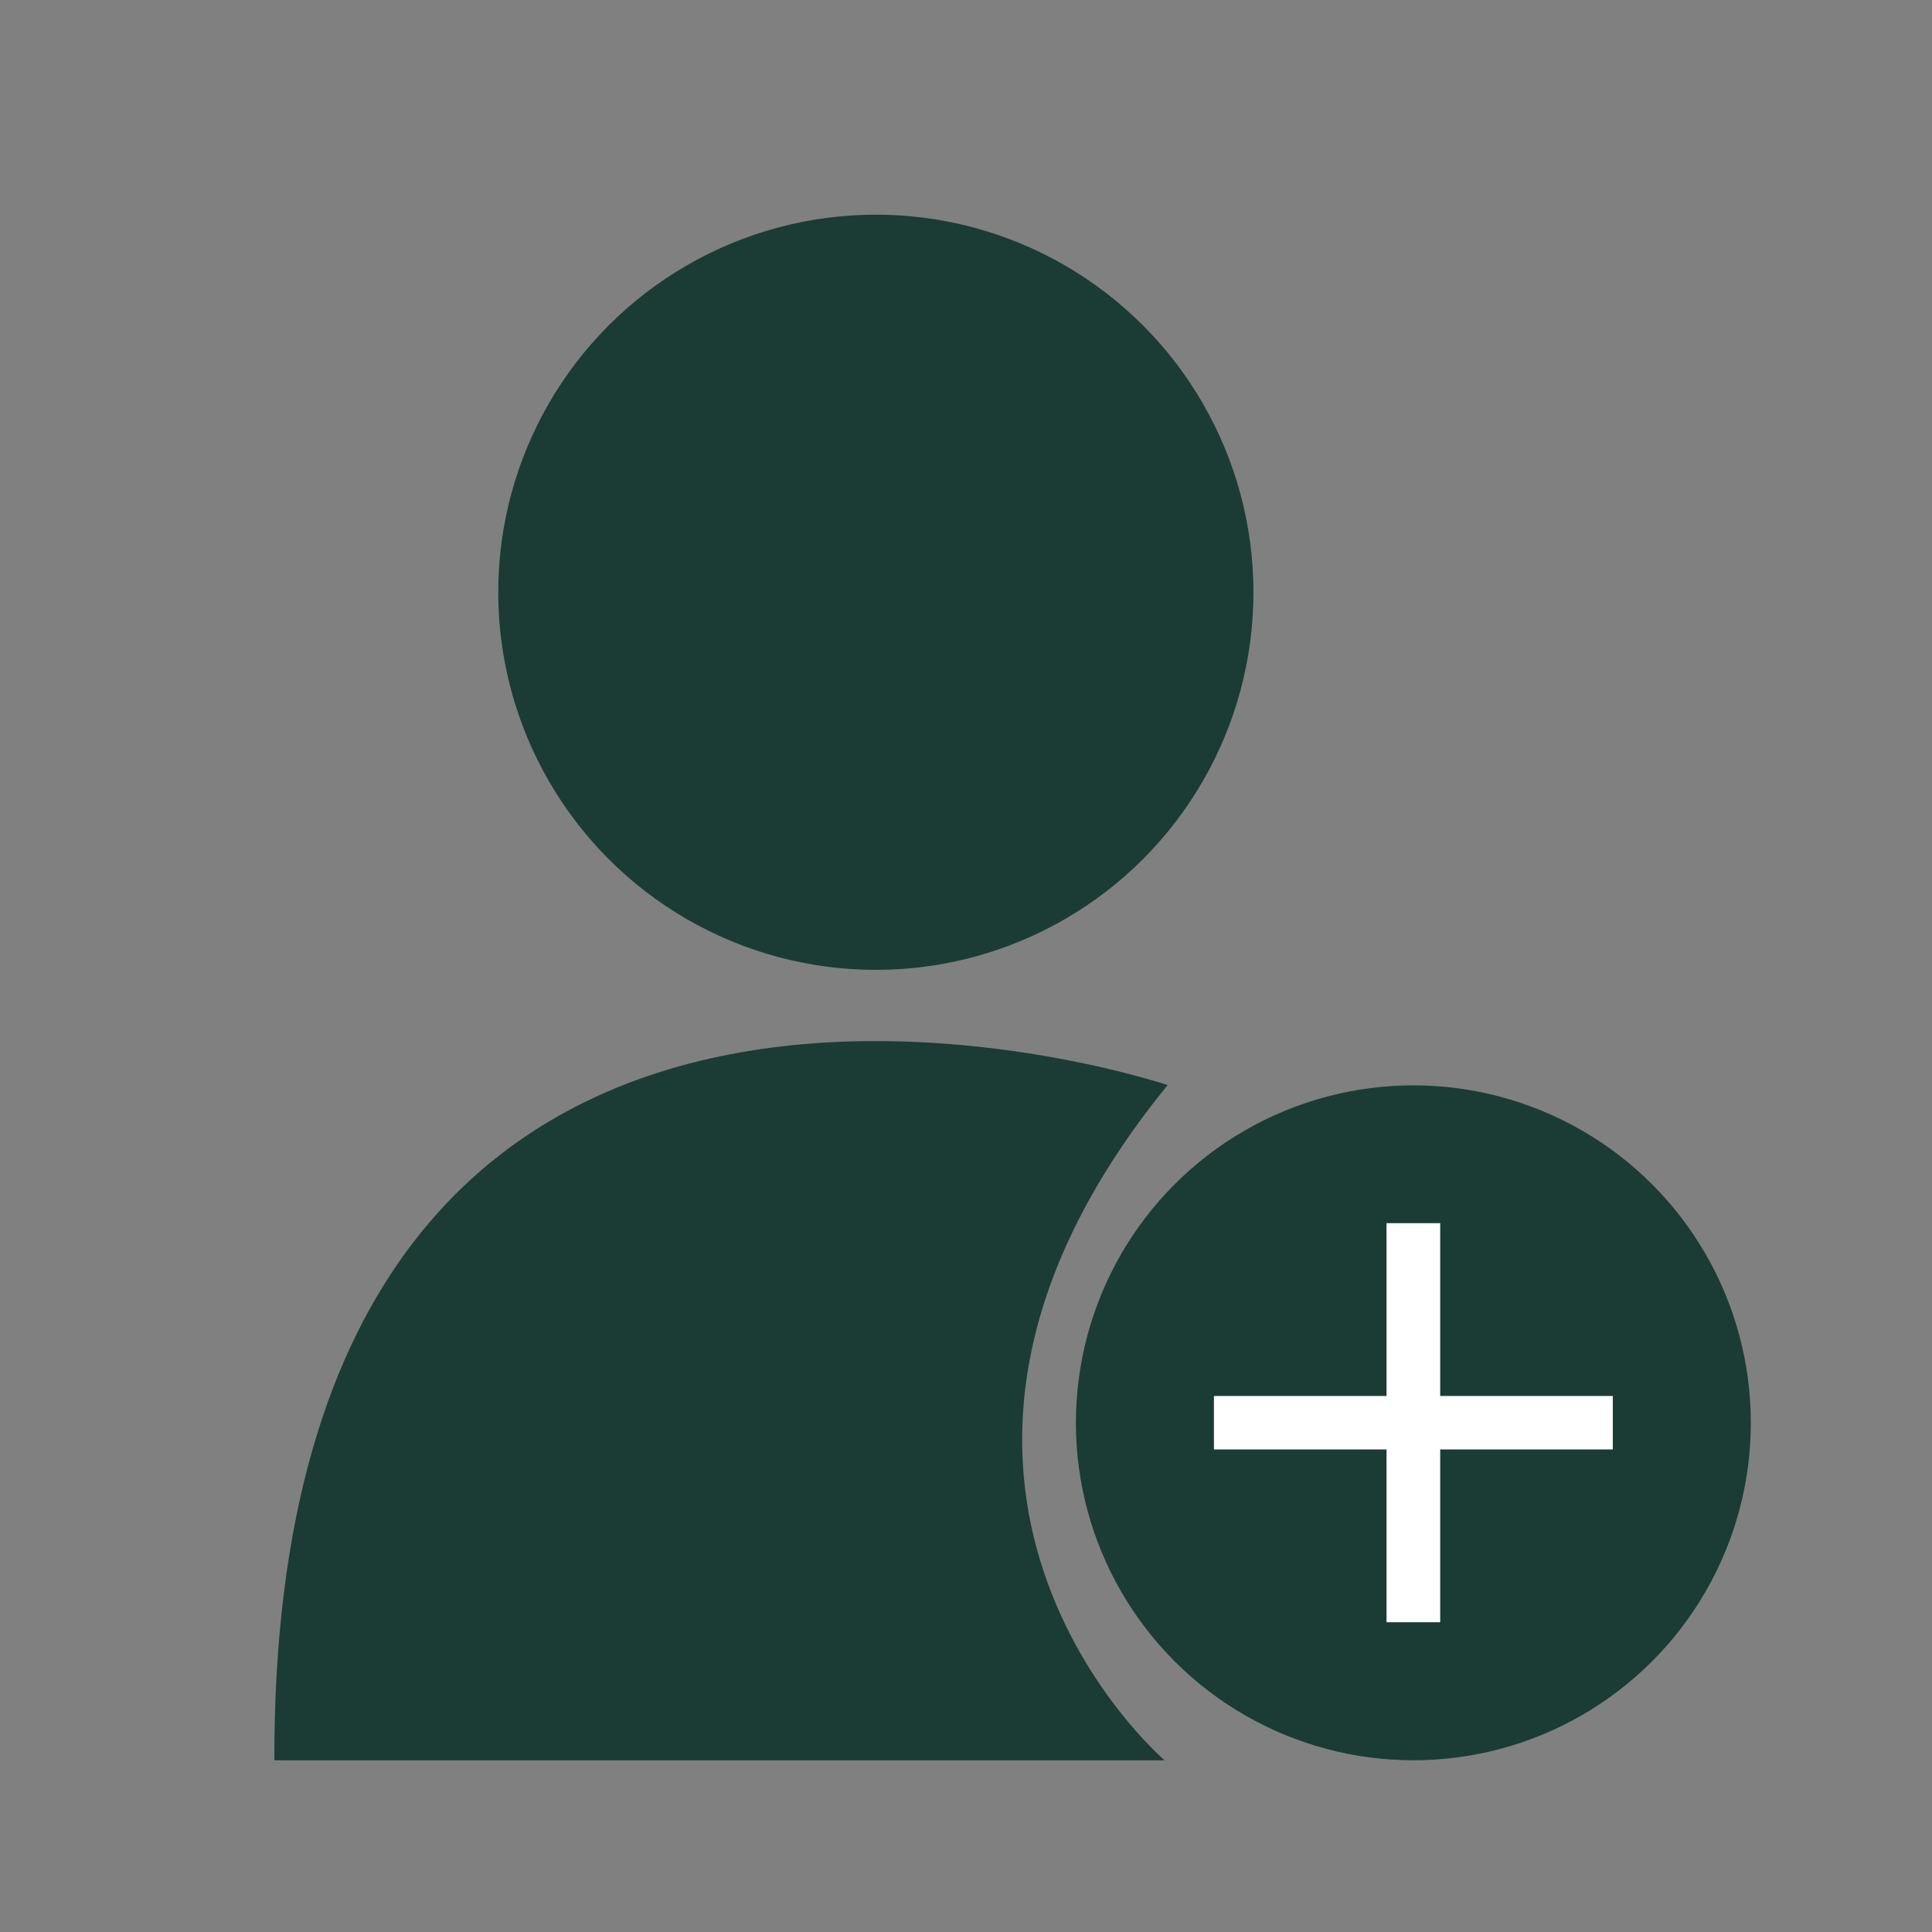 <?xml version="1.0" encoding="UTF-8"?><svg id="Layer_1" xmlns="http://www.w3.org/2000/svg" viewBox="0 0 90 90"><rect x="0" y="0" width="90" height="90" fill="#808080" stroke="none"/><defs><style>.cls-1{fill:#fff;}.cls-2{fill:#1a3c34;}</style></defs><circle class="cls-2" cx="65.84" cy="66.28" r="15.72"/><circle class="cls-2" cx="40.8" cy="27.59" r="17.59"/><polygon class="cls-1" points="75.13 65.03 75.13 67.52 67.09 67.52 67.09 75.57 64.59 75.57 64.59 67.52 56.55 67.52 56.55 65.03 64.59 65.03 64.59 56.98 67.09 56.98 67.09 65.03 75.13 65.03"/><path class="cls-2" d="M54.4,50.55S12.69,36.48,12.78,82H54.25s-15.02-12.83,.14-31.45Z"/></svg>